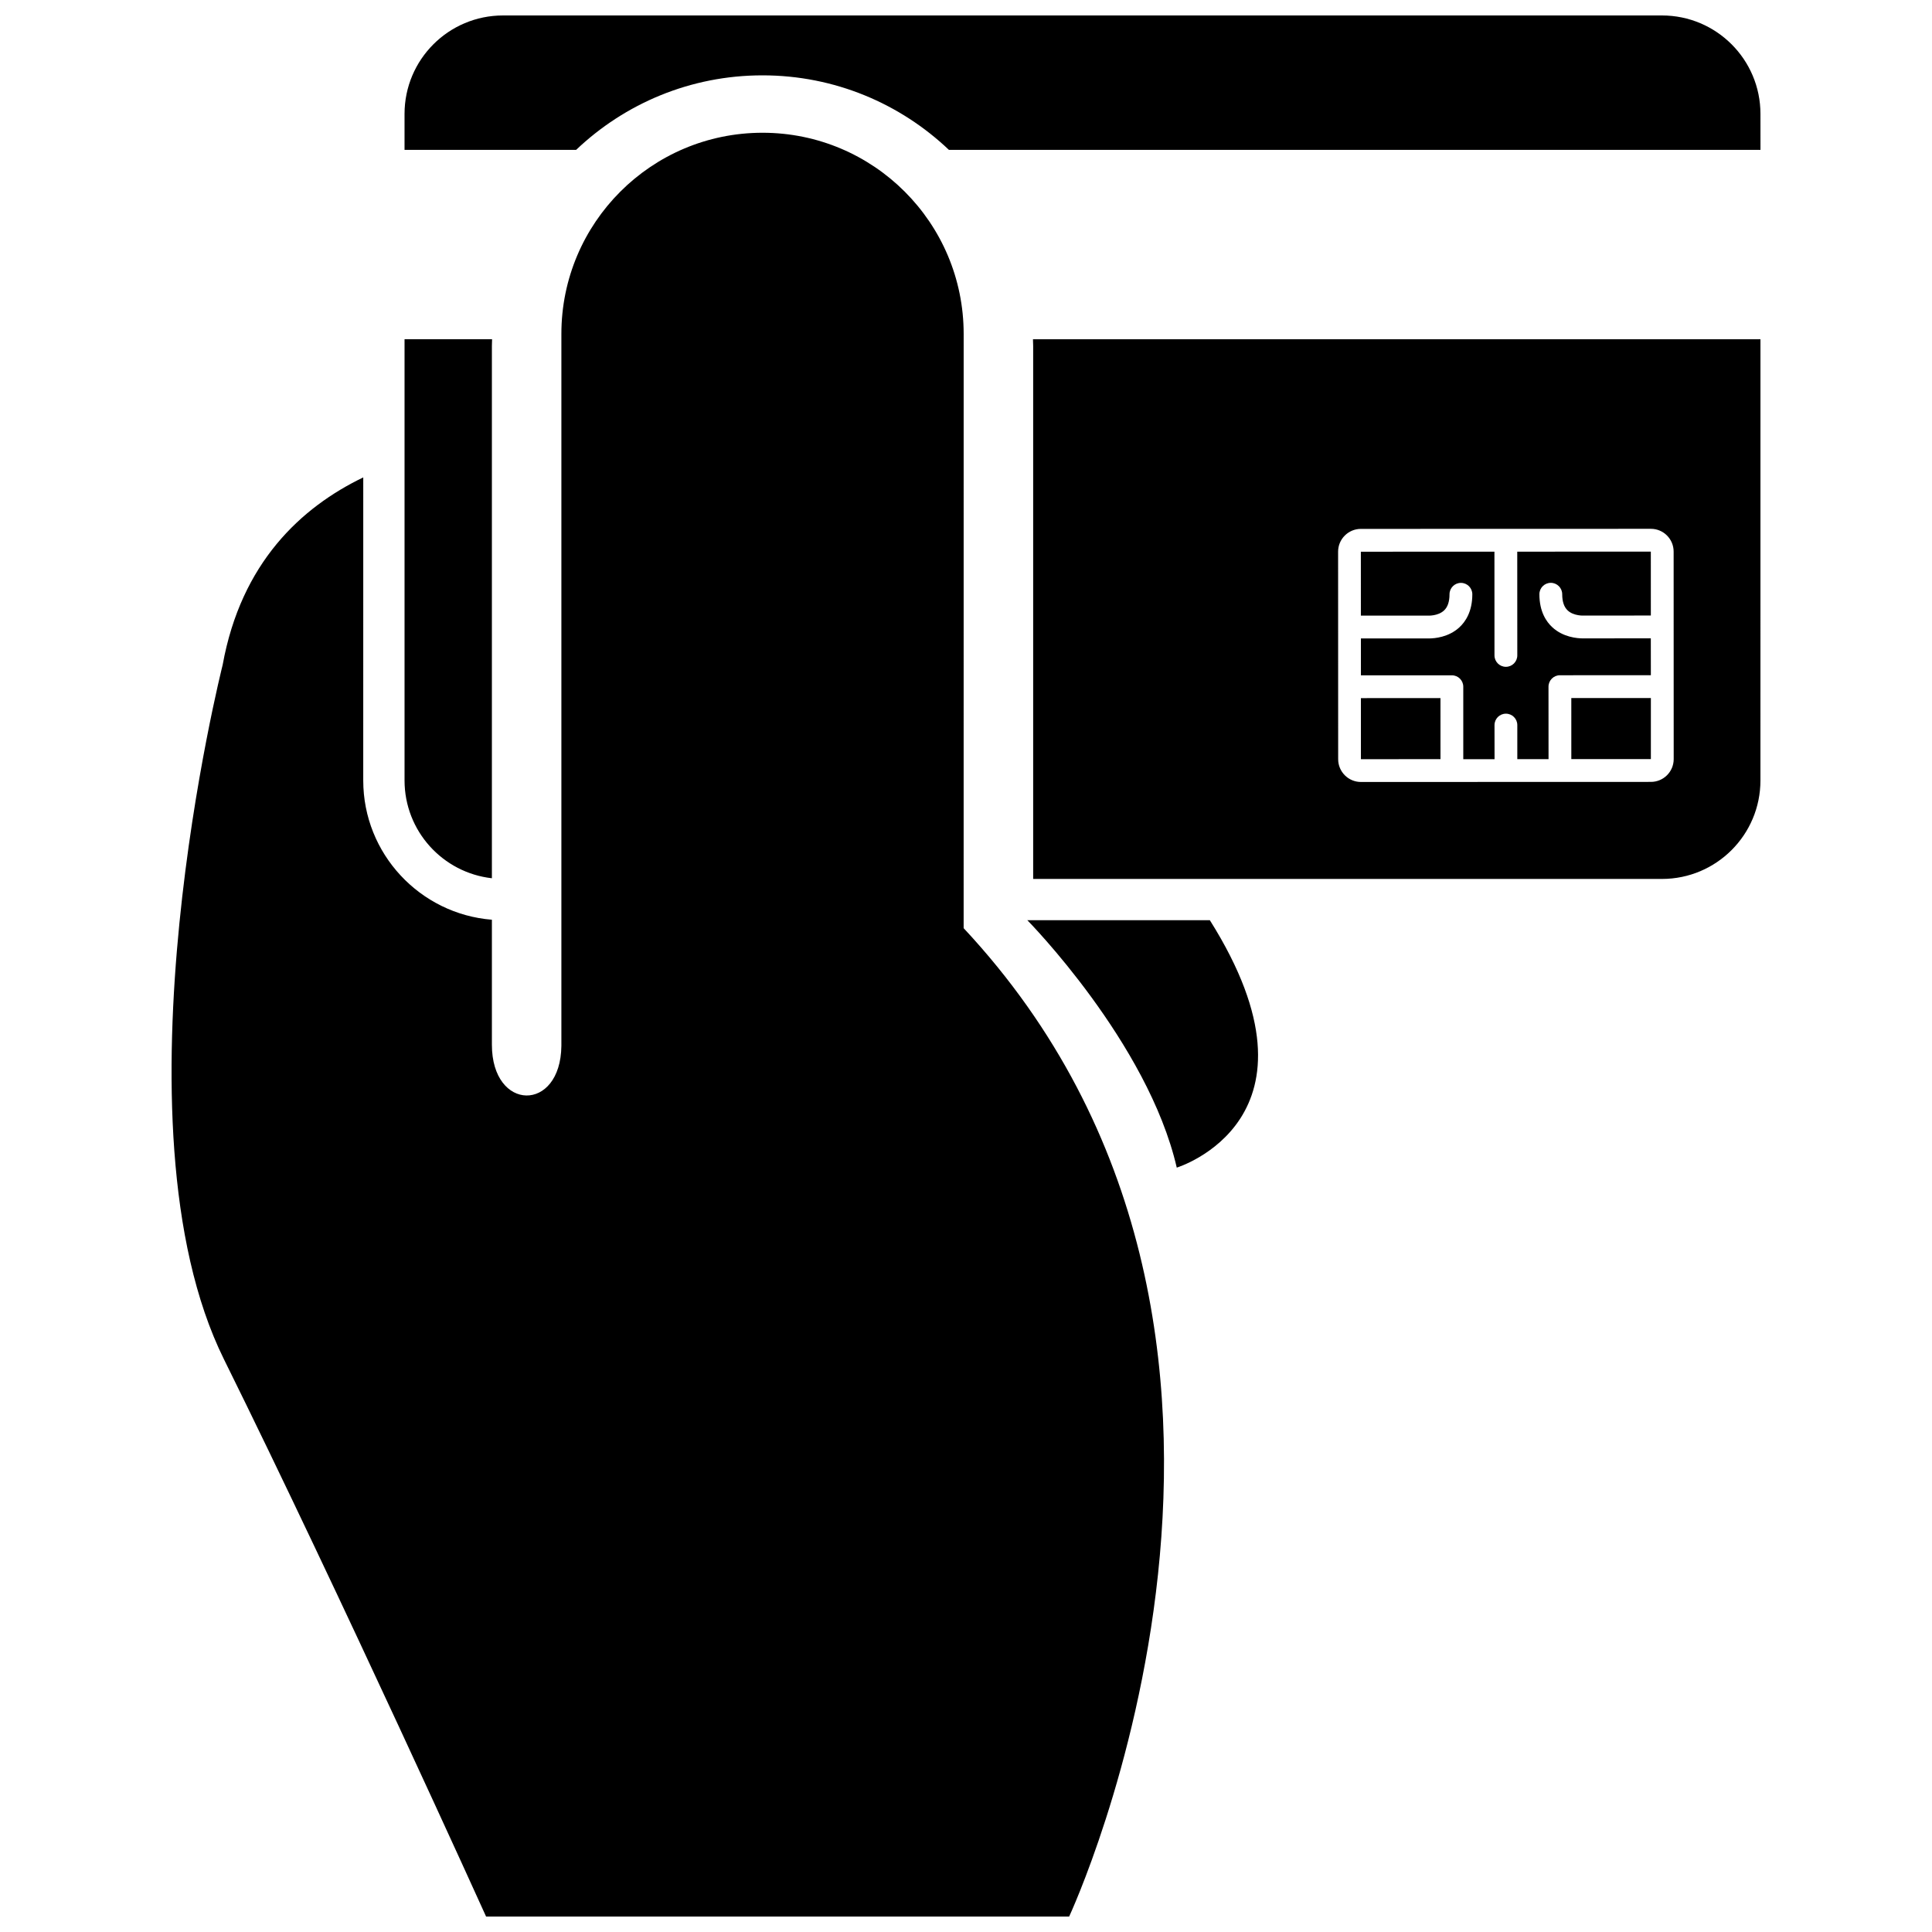 <?xml version="1.0" encoding="UTF-8"?>
<!-- The Best Svg Icon site in the world: iconSvg.co, Visit us! https://iconsvg.co -->
<svg width="800px" height="800px" version="1.1" viewBox="144 144 512 512" xmlns="http://www.w3.org/2000/svg">
 <defs>
  <clipPath id="a">
   <path d="m189 148.09h422v503.81h-422z"/>
  </clipPath>
 </defs>
 <g clip-path="url(#a)">
  <path d="m464.62 387.86c-0.145-0.23 0.246 0.359 0 0zm-48.371 0s31.953 32.379 39.605 65.57c0 0 41.957-12.809 8.766-65.57zm-16.867 2.106c1.082 1.164 0.527 0.566 0 0zm0-157.48c0-29.438-23.867-53.305-53.305-53.305s-53.305 23.867-53.305 53.305v188.69c-0.211 17.719-18.414 17.426-18.414-0.309v-33.129c-19.051-1.512-34.094-17.48-34.094-36.914l0.004-80.305c-16.395 7.894-32.352 22.551-37.262 49.695 0 0-30.688 121.3 0.344 184.01 31.027 62.711 69.473 147.69 69.473 147.69h154.51s72.141-154.71-27.957-261.94zm18.418 3.203v141.24h166.63c14.414 0 26.105-11.688 26.105-26.102l0.004-116.92h-192.79c0.016 0.594 0.051 1.188 0.051 1.781zm-166.59 115.13c0 13.418 10.125 24.461 23.148 25.926v-141.06c0-0.594 0.031-1.184 0.047-1.785h-23.195zm359.33-176.62c0-14.414-11.688-26.102-26.105-26.102h-307.13c-14.414 0-26.098 11.688-26.098 26.102v9.52h45.473c12.863-12.234 30.242-19.75 49.395-19.75 19.148 0 36.535 7.523 49.398 19.75h215.07zm-23.008 115.98 0.016 54.992c0.004 3.336-2.707 6.039-6.039 6.039l-76.84 0.023c-3.336 0-6.039-2.707-6.039-6.039l-0.016-54.992c-0.004-3.336 2.707-6.039 6.035-6.039l76.848-0.02c3.332-0.008 6.035 2.703 6.035 6.035zm-61.789 55.004-0.004-16.184-21.086 0.012 0.004 16.184zm31.648-22.234 24.105-0.004-0.012-9.785s-17.707 0.02-17.961 0.023c-1.594-0.004-5.281-0.316-8.141-2.953-1.566-1.438-3.426-4.117-3.426-8.75 0-1.668 1.352-3.019 3.023-3.023 1.664 0 3.023 1.355 3.023 3.023 0 1.945 0.484 3.387 1.445 4.289 1.633 1.531 4.316 1.367 4.348 1.367 0.066-0.004 17.695-0.016 17.695-0.016l-0.004-16.938-35.398 0.016 0.012 27.492c0 1.668-1.355 3.023-3.023 3.023s-3.023-1.355-3.023-3.019l-0.012-27.496-35.398 0.012 0.004 16.934s17.633 0 17.719 0.004c0.004 0 2.691 0.16 4.324-1.371 0.961-0.898 1.445-2.336 1.445-4.281 0-1.672 1.355-3.023 3.023-3.027 1.668 0 3.023 1.355 3.023 3.027 0 4.625-1.859 7.316-3.426 8.75-2.856 2.637-6.543 2.949-8.137 2.949-0.262 0-17.965-0.004-17.965-0.004l0.004 9.777 24.102-0.004c1.668 0 3.023 1.352 3.023 3.023v19.207h8.289l-0.012-9.039c0-1.672 1.355-3.023 3.019-3.023 1.672 0 3.023 1.352 3.023 3.019v9.031h8.277l-0.012-19.207c0.004-1.672 1.359-3.027 3.019-3.027zm24.109 22.219v-16.184l-21.086 0.004 0.004 16.176z"/>
 </g>
</svg>